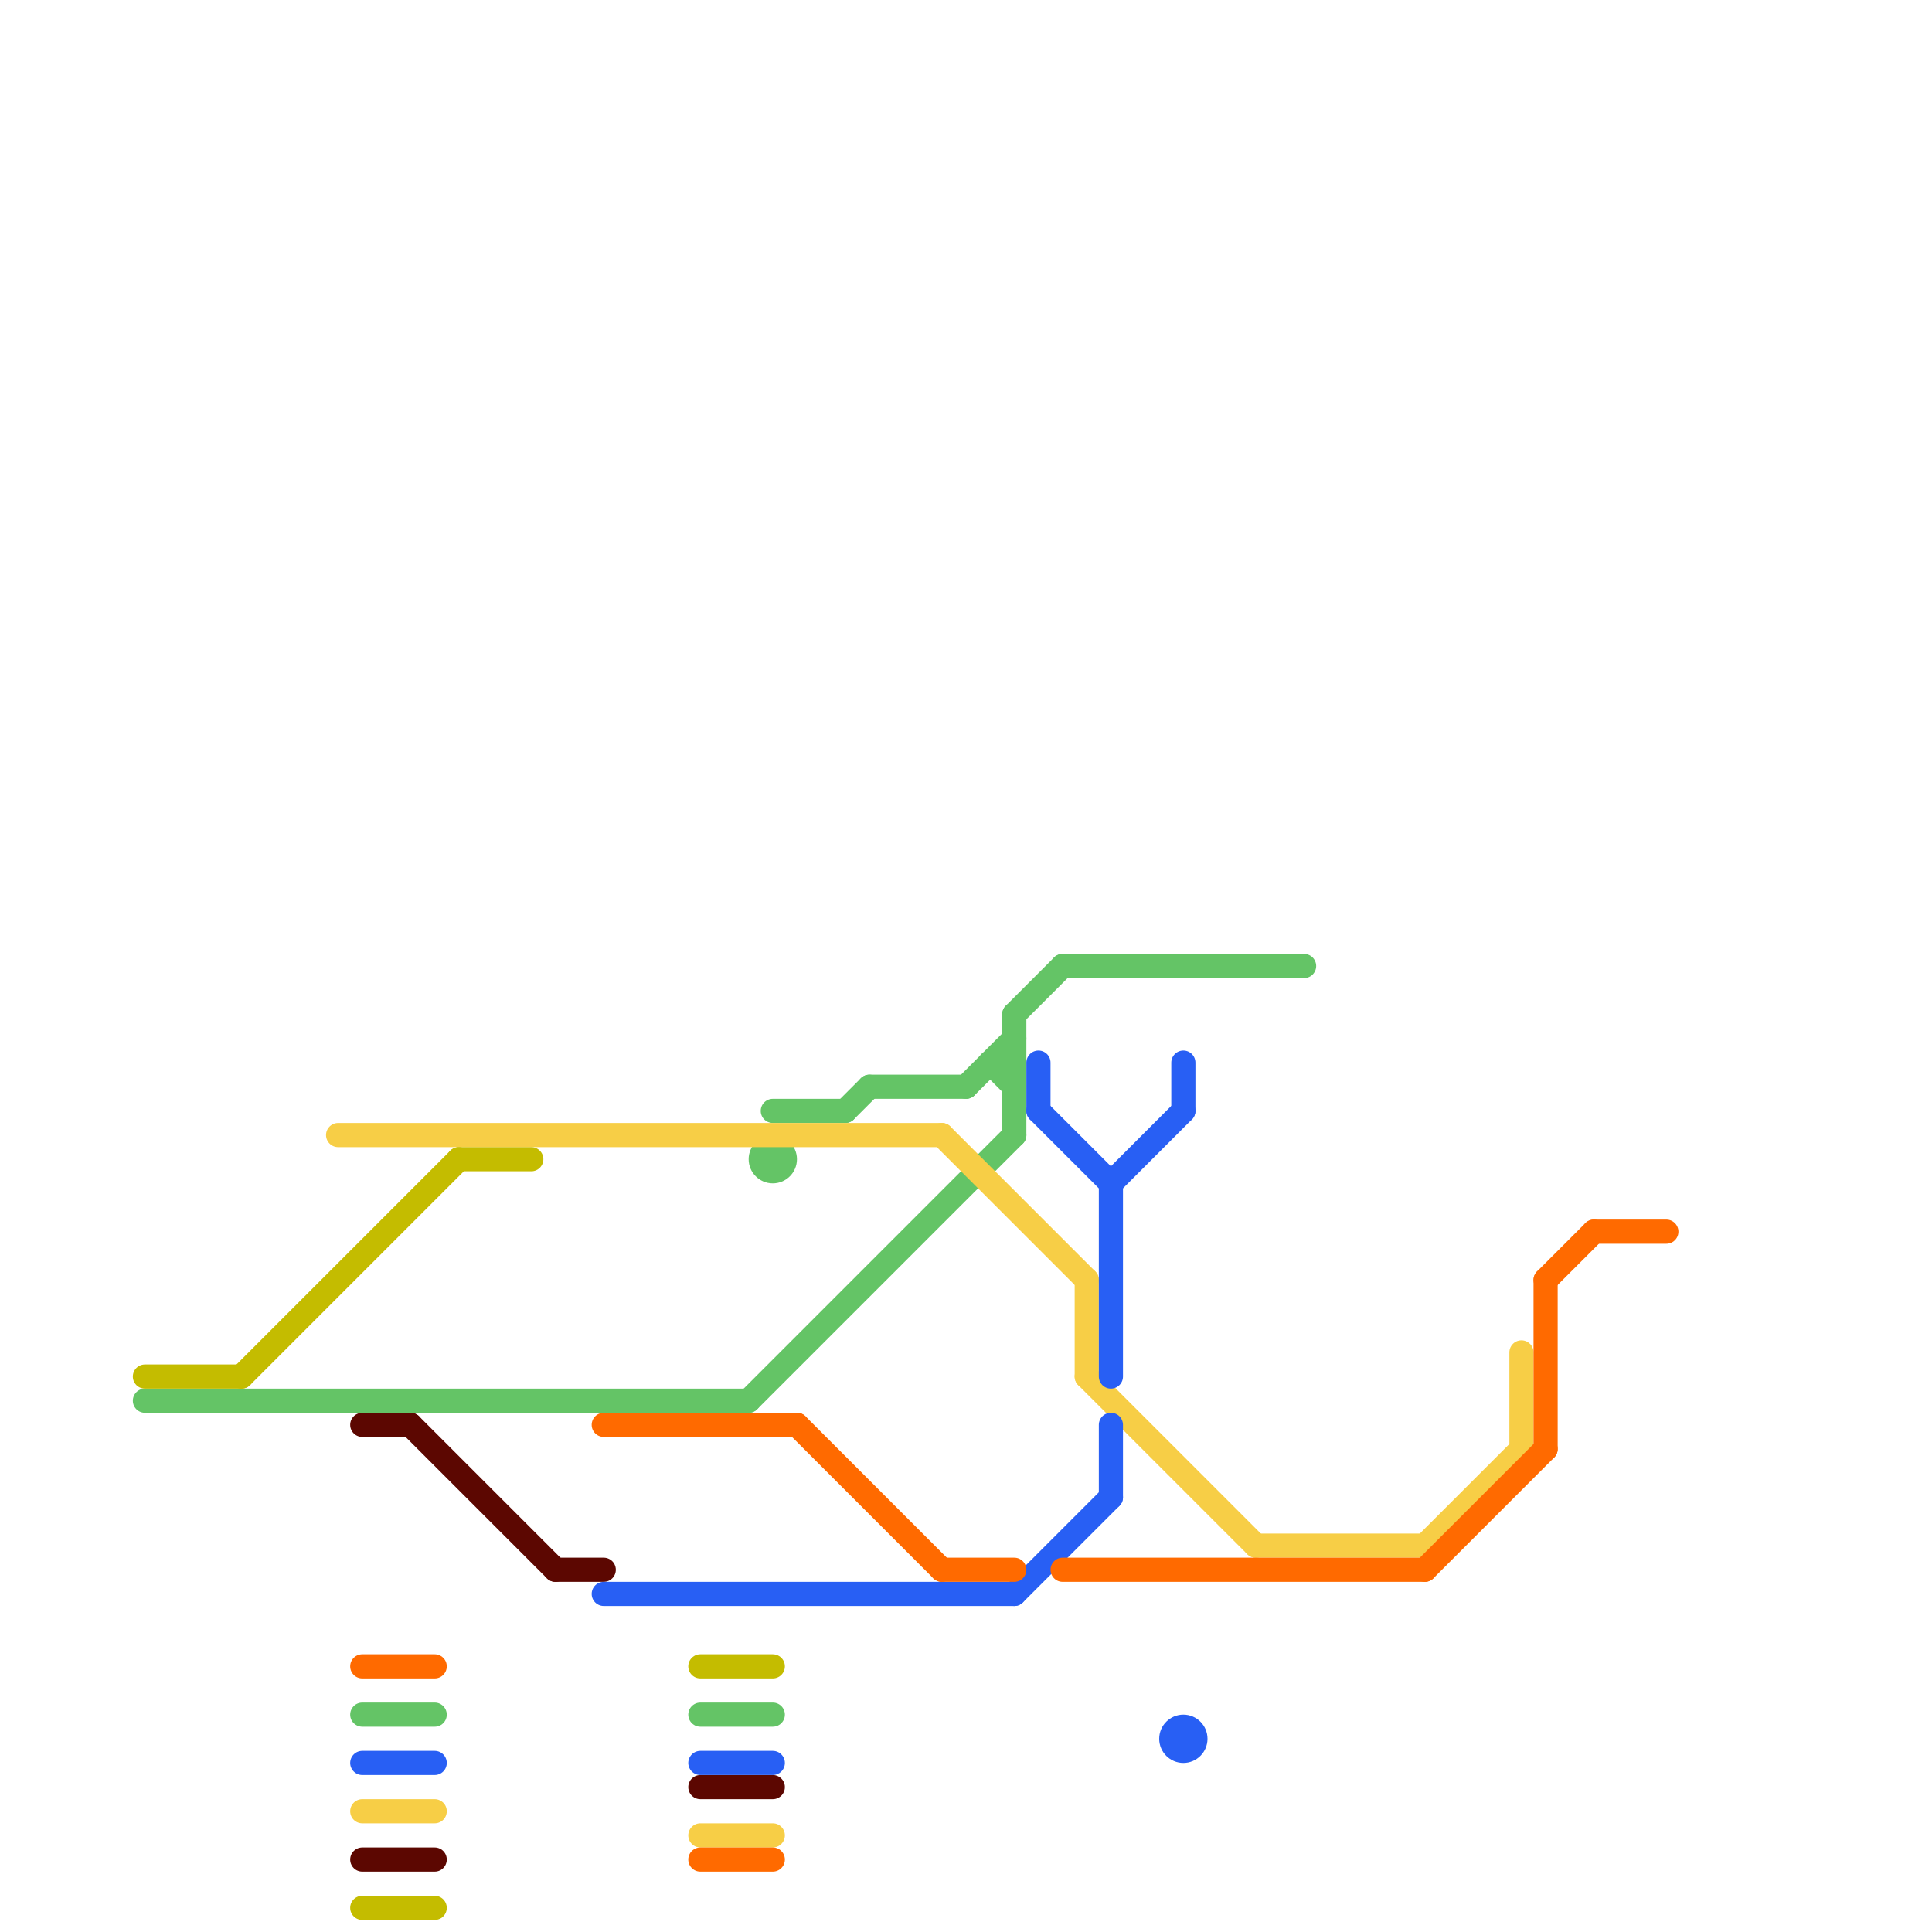 
<svg version="1.1" xmlns="http://www.w3.org/2000/svg" viewBox="0 0 80 80">
<style>text { font: 1px Helvetica; font-weight: 600; white-space: pre; dominant-baseline: central; } line { stroke-width: 1; fill: none; stroke-linecap: round; stroke-linejoin: round; } .c0 { stroke: #64c466 } .c1 { stroke: #f7ce46 } .c2 { stroke: #c4bc00 } .c3 { stroke: #5c0701 } .c4 { stroke: #285ff4 } .c5 { stroke: #ff6a00 } .w1 { stroke-width: 1; }</style><defs><g id="ct-xf"><circle r="0.5" fill="#fff" stroke="#000" stroke-width="0.2"/></g><g id="ct"><circle r="0.5" fill="#fff" stroke="#000" stroke-width="0.1"/></g></defs><line class="c0 " x1="6" y1="58" x2="31" y2="58"/><line class="c0 " x1="29" y1="71" x2="32" y2="71"/><line class="c0 " x1="15" y1="71" x2="18" y2="71"/><line class="c0 " x1="32" y1="46" x2="35" y2="46"/><line class="c0 " x1="41" y1="44" x2="42" y2="44"/><line class="c0 " x1="35" y1="46" x2="36" y2="45"/><line class="c0 " x1="42" y1="42" x2="42" y2="47"/><line class="c0 " x1="31" y1="58" x2="42" y2="47"/><line class="c0 " x1="41" y1="44" x2="42" y2="45"/><line class="c0 " x1="42" y1="42" x2="44" y2="40"/><line class="c0 " x1="40" y1="45" x2="42" y2="43"/><line class="c0 " x1="44" y1="40" x2="54" y2="40"/><line class="c0 " x1="36" y1="45" x2="40" y2="45"/><circle cx="32" cy="48" r="1" fill="#64c466" /><line class="c1 " x1="45" y1="57" x2="52" y2="64"/><line class="c1 " x1="39" y1="47" x2="45" y2="53"/><line class="c1 " x1="59" y1="64" x2="63" y2="60"/><line class="c1 " x1="52" y1="64" x2="59" y2="64"/><line class="c1 " x1="15" y1="75" x2="18" y2="75"/><line class="c1 " x1="45" y1="53" x2="45" y2="57"/><line class="c1 " x1="63" y1="56" x2="63" y2="60"/><line class="c1 " x1="14" y1="47" x2="39" y2="47"/><line class="c1 " x1="29" y1="76" x2="32" y2="76"/><line class="c2 " x1="15" y1="79" x2="18" y2="79"/><line class="c2 " x1="6" y1="57" x2="10" y2="57"/><line class="c2 " x1="19" y1="48" x2="22" y2="48"/><line class="c2 " x1="29" y1="69" x2="32" y2="69"/><line class="c2 " x1="10" y1="57" x2="19" y2="48"/><line class="c3 " x1="23" y1="65" x2="25" y2="65"/><line class="c3 " x1="15" y1="77" x2="18" y2="77"/><line class="c3 " x1="17" y1="59" x2="23" y2="65"/><line class="c3 " x1="29" y1="74" x2="32" y2="74"/><line class="c3 " x1="15" y1="59" x2="17" y2="59"/><line class="c4 " x1="25" y1="66" x2="42" y2="66"/><line class="c4 " x1="43" y1="44" x2="43" y2="46"/><line class="c4 " x1="46" y1="59" x2="46" y2="62"/><line class="c4 " x1="42" y1="66" x2="46" y2="62"/><line class="c4 " x1="15" y1="73" x2="18" y2="73"/><line class="c4 " x1="29" y1="73" x2="32" y2="73"/><line class="c4 " x1="46" y1="49" x2="46" y2="57"/><line class="c4 " x1="43" y1="46" x2="46" y2="49"/><line class="c4 " x1="46" y1="49" x2="49" y2="46"/><line class="c4 " x1="49" y1="44" x2="49" y2="46"/><circle cx="49" cy="72" r="1" fill="#285ff4" /><line class="c5 " x1="33" y1="59" x2="39" y2="65"/><line class="c5 " x1="44" y1="65" x2="59" y2="65"/><line class="c5 " x1="15" y1="69" x2="18" y2="69"/><line class="c5 " x1="59" y1="65" x2="64" y2="60"/><line class="c5 " x1="64" y1="53" x2="66" y2="51"/><line class="c5 " x1="25" y1="59" x2="33" y2="59"/><line class="c5 " x1="29" y1="77" x2="32" y2="77"/><line class="c5 " x1="66" y1="51" x2="69" y2="51"/><line class="c5 " x1="64" y1="53" x2="64" y2="60"/><line class="c5 " x1="39" y1="65" x2="42" y2="65"/>
</svg>
